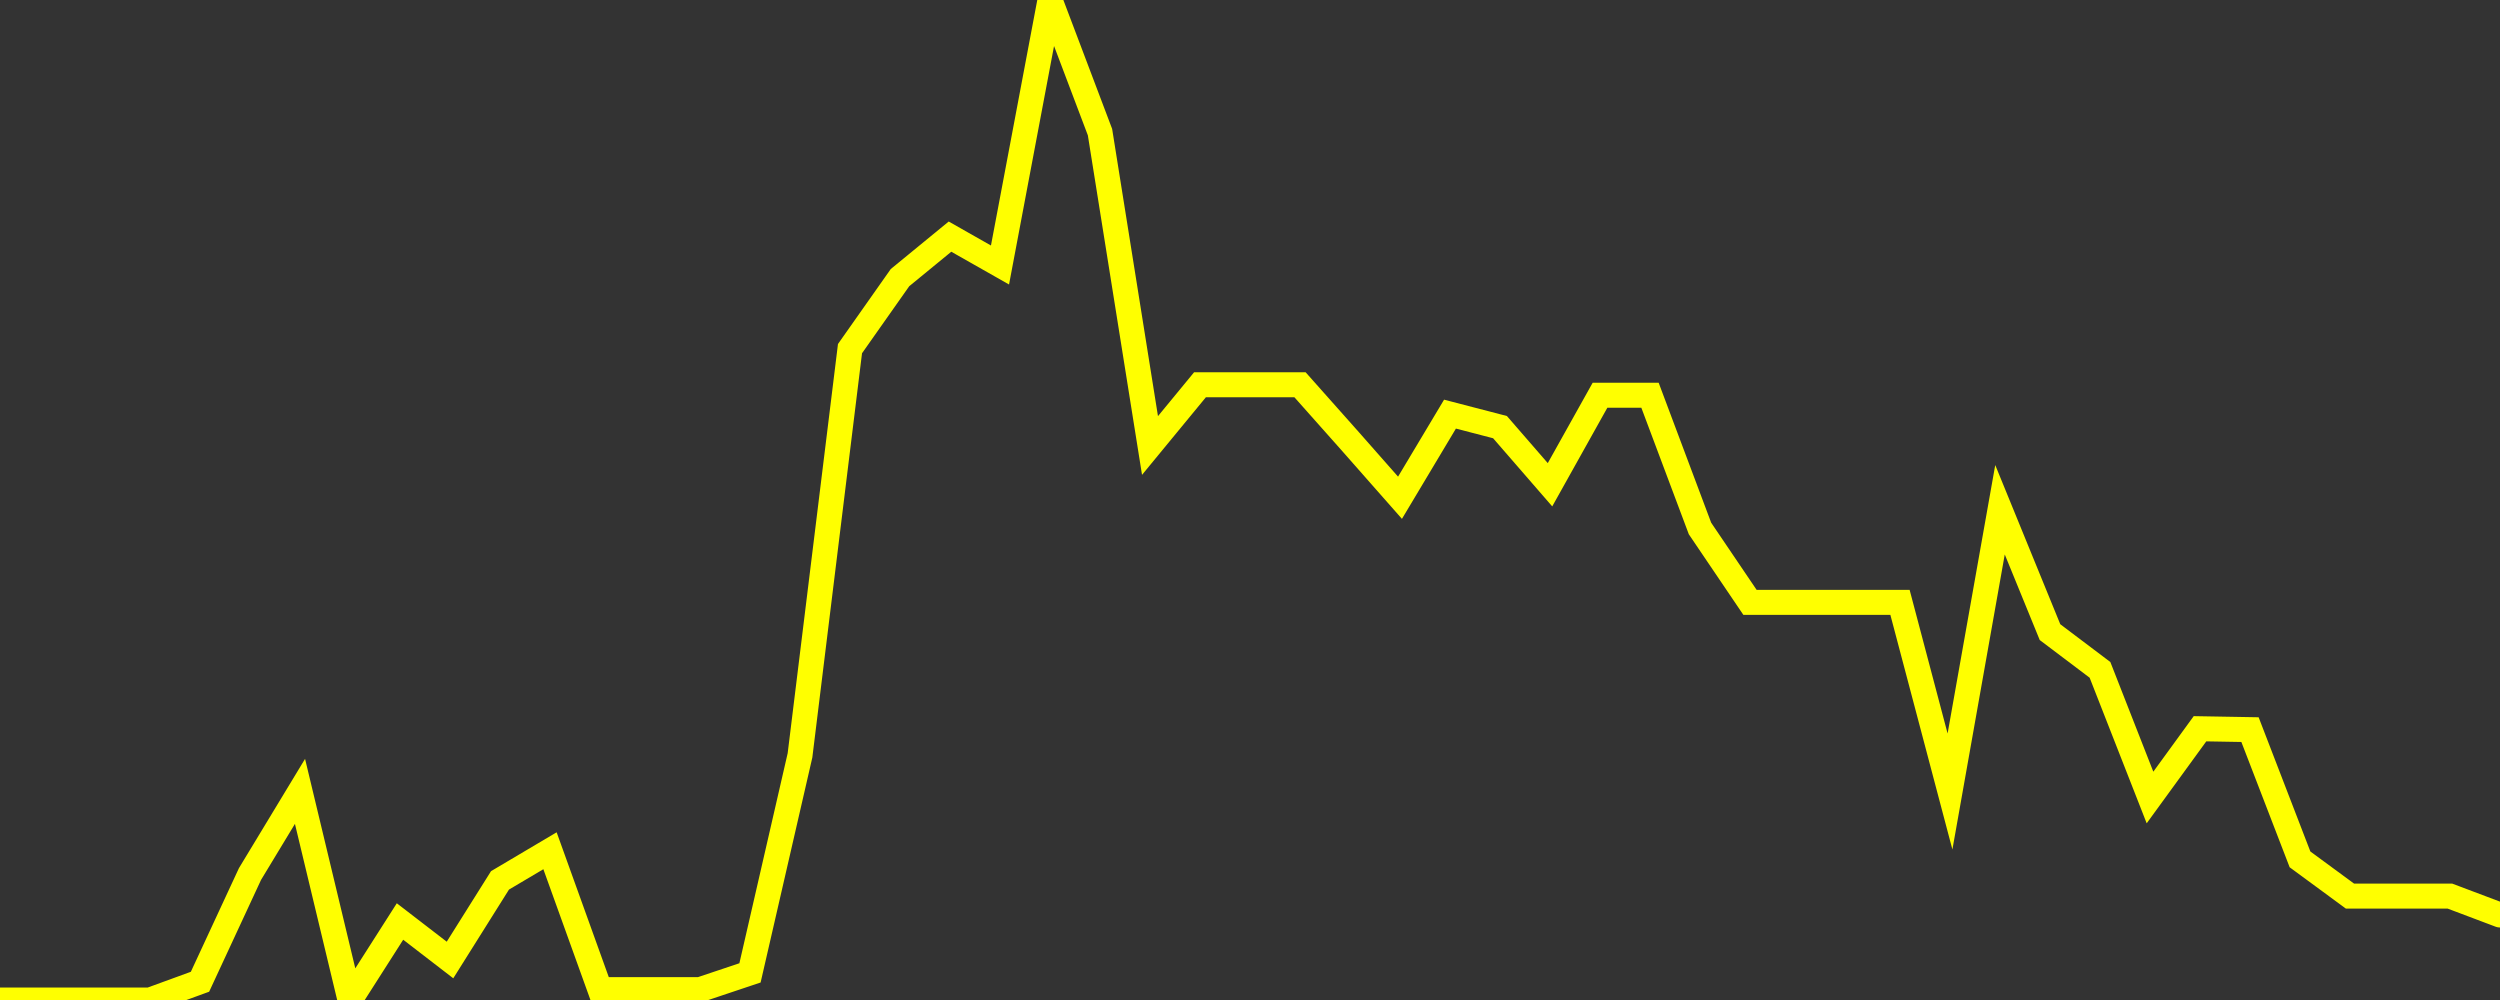 <?xml version="1.0" encoding="UTF-8" standalone="no"?>
<!DOCTYPE svg PUBLIC "-//W3C//DTD SVG 1.1//EN" "http://www.w3.org/Graphics/SVG/1.1/DTD/svg11.dtd">
<svg xmlns:xlink="http://www.w3.org/1999/xlink" viewBox="0 0 200 80" height="80px" version="1.1" width="200px" x="0px" y="0px" xmlns="http://www.w3.org/2000/svg">
  <rect x="0" y="0" width="200" height="80" fill="#333333" stroke="none"/>
  <defs>
    <clipPath id="clip-1768227842">
      <rect height="80" width="200" x="0" y="0"/>
    </clipPath>
  </defs>
  <style>

  .path {
  }
  
  @keyframes dash {
    from {
      stroke-dashoffset: 3000;
    }
    to {
      stroke-dashoffset: 4000;
    }
  }
  </style>
  <rect height="80" style="fill:rgb(255,255,255);fill-opacity:0;stroke:none;" width="200" x="0" y="0"/>
  <rect height="80" style="fill:rgb(255,255,255);fill-opacity:0;stroke:none;" width="200" x="0" y="0"/>
  <polyline  class="path" style="fill:none;stroke:rgb(255,255,0);stroke-width:2;stroke-miterlimit:10;stroke-linecap:round;" points = "0,80 4,80 8,80 12,80 16,78.54 20,69.92 24,63.31 28,79.99 32,73.72 36,76.8 40,70.43 44,68.06 48,79.17 52,79.17 56,79.17 60,77.83 64,60.43 68,27.89 72,22.21 76,18.93 80,21.2 84,0 88,10.57 92,35.64 96,30.78 100,30.78 104,30.78 108,35.28 112,39.82 116,33.13 120,34.17 124,38.78 128,31.62 132,31.62 136,42.28 140,48.19 144,48.19 148,48.19 152,48.19 156,63.32 160,40.78 164,50.57 168,53.59 172,63.8 176,58.3 180,58.37 184,68.75 188,71.69 192,71.69 196,71.69 200,73.2"/>

  <!--Generated in 0.16146302223206s @ 1768176053 - ADWHIT.com -->
  <!-- 
  minVal: 50.1678
  maxVal: 50.9195
  -->
</svg>